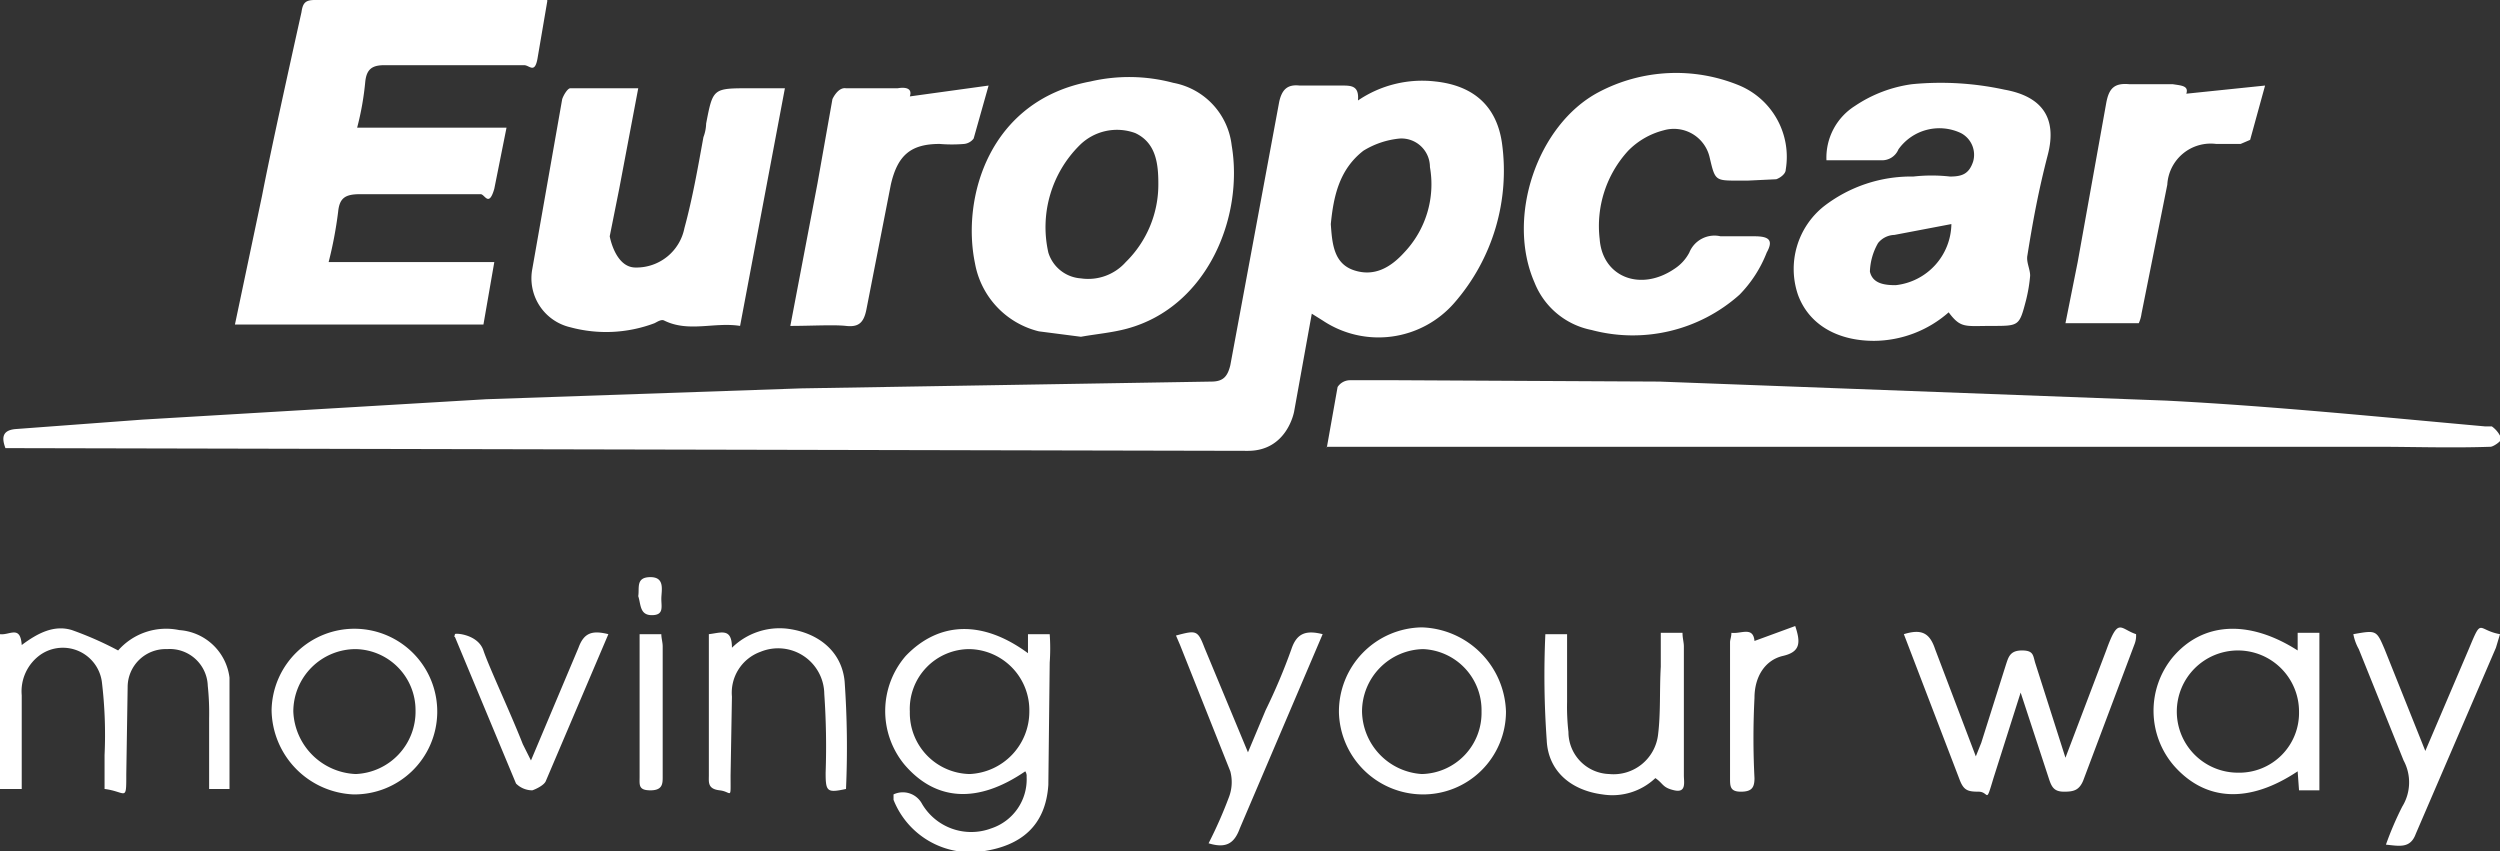 <svg xmlns="http://www.w3.org/2000/svg" viewBox="0 0 184.1 62.7"><rect x="0" y="0" width="184.1" height="62.7" fill="#333333" stroke="none"/><style><![CDATA[.A{fill:#fff}]]></style><path class="A" d="M100 7.4a8.4 8.4 0 0 1 5.7-1.4c2.8.3 4.5 1.8 4.9 4.5a14.8 14.8 0 0 1-3.5 11.8 7.4 7.4 0 0 1-9.7 1.3l-.8-.5-1.3 7.2s-.5 2.9-3.4 2.9L.4 33c-.3-.8-.2-1.3.7-1.4l9.4-.7 25.3-1.5 23.2-.8 30.2-.5c.9 0 1.2-.4 1.4-1.2l3.6-19.4c.2-.9.6-1.3 1.5-1.2h3.1c.7 0 1.3 0 1.2 1.1zm-2 9.1c.1 1.4.2 2.9 1.7 3.4s2.7-.2 3.7-1.3a7.3 7.3 0 0 0 1.9-6.3 2.1 2.1 0 0 0-2.2-2.1 6.2 6.2 0 0 0-2.7.9c-1.8 1.4-2.2 3.4-2.4 5.4zM97.7 33l.8-4.5a1.1 1.1 0 0 1 .9-.5h3.5l19.3.1 37.3 1.4c7.8.4 15.7 1.2 23.5 1.9h.5a2 2 0 0 1 .7.9c0 .2-.6.6-.8.6-2.9.1-5.7 0-8.5 0H97.7zM40.3.1l-.7 4.1c-.2 1.3-.6.6-1 .6H28.3c-.9 0-1.3.3-1.4 1.2a20.89 20.89 0 0 1-.6 3.4h11l-.9 4.5c-.4 1.4-.7.4-1 .4h-8.9c-1.1 0-1.5.3-1.6 1.3a29.6 29.6 0 0 1-.7 3.7h12.2l-.8 4.6H17.3l2-9.5c.6-3.1 1.9-9 2.9-13.5.1-.7.3-.9 1-.9h17.1zM143.5 23a8.4 8.4 0 0 1-5.5 2.1c-2.7 0-4.8-1.2-5.6-3.4a5.9 5.9 0 0 1 1.9-6.5 10.5 10.5 0 0 1 6.6-2.2 12.19 12.19 0 0 1 2.7 0c.9 0 1.4-.2 1.7-1.1a1.8 1.8 0 0 0-.9-2.1 3.7 3.7 0 0 0-4.6 1.2 1.3 1.3 0 0 1-1.3.8h-4a4.5 4.5 0 0 1 2.1-4 9.9 9.9 0 0 1 4.2-1.6c2.274-.22 4.568-.084 6.8.4 2.8.5 3.9 2.1 3.2 4.8s-1.1 4.9-1.5 7.4c-.1.5.2 1 .2 1.5-.05.607-.152 1.2-.3 1.8-.5 1.9-.5 1.9-2.5 1.9s-2.3.2-3.2-1zm.2-6.5l-4.2.8a1.6 1.6 0 0 0-1.2.6 4.5 4.5 0 0 0-.6 2.1c.2.9 1.1 1 1.9 1a4.6 4.6 0 0 0 4.1-4.5zm-53-5.8a5.3 5.3 0 0 0-4.3-4.6 12.6 12.6 0 0 0-6.1-.1c-7.5 1.4-9.5 8.6-8.5 13.4a6.3 6.3 0 0 0 4.7 5l3.1.4c1.1-.2 2.3-.3 3.4-.6 5.9-1.6 8.6-8.2 7.7-13.5zm-7.8 8.6a3.7 3.7 0 0 1-3.3 1.2 2.7 2.7 0 0 1-2.4-1.9 8.5 8.5 0 0 1 2.3-7.9 3.9 3.9 0 0 1 4.1-.9c1.5.7 1.7 2.2 1.7 3.7a8 8 0 0 1-2.4 5.8zM57.8 6.5L54.5 24c-1.9-.3-3.8.5-5.6-.4-.2-.1-.5.1-.7.2a10.1 10.1 0 0 1-6.2.3 3.7 3.7 0 0 1-2.8-4.3l2.2-12.5c.1-.3.4-.8.6-.8h5l-1.4 7.4-.7 3.5s.4 2.3 1.9 2.3a3.6 3.6 0 0 0 3.6-2.9c.6-2.2 1-4.5 1.4-6.7a3 3 0 0 0 .2-1c.5-2.6.5-2.6 3.2-2.6zm70.9 6.8h-.7c-1.7 0-1.7 0-2.1-1.7a2.7 2.7 0 0 0-3.4-2 5.6 5.6 0 0 0-2.6 1.5 8.2 8.2 0 0 0-2.1 6.5c.2 2.8 3 3.9 5.5 2.2a3.2 3.2 0 0 0 1.1-1.2 2 2 0 0 1 2.3-1.2h2.5c1.1 0 1.4.3.9 1.2a9.2 9.2 0 0 1-2 3.1 11.8 11.8 0 0 1-10.9 2.6 5.7 5.7 0 0 1-4.2-3.5c-2.1-4.8.2-11.6 4.7-14a12.2 12.2 0 0 1 10.4-.5 5.7 5.7 0 0 1 3.4 6.2c0 .3-.4.6-.7.7zM161 6.9l5.8-.6-1.1 4-.7.3h-1.8a3.2 3.2 0 0 0-3.6 3l-1.9 9.5a2.5 2.5 0 0 1-.2.7h-5.4l.9-4.5 2.1-11.7c.2-1.1.6-1.5 1.7-1.4h3.2c.6.1 1.2.1 1 .7zM58.2 24l2-10.5 1.1-6.2s.4-.9 1-.8h3.8c.6-.1 1.1 0 .9.6l5.8-.8-1.1 3.9a1 1 0 0 1-.7.4 10.81 10.81 0 0 1-1.8 0c-2.1 0-3.1.8-3.6 3l-1.8 9.2c-.2 1-.6 1.3-1.5 1.2s-2.6 0-4.1 0zm17.5 24.1v-1.4h1.6a14.72 14.72 0 0 1 0 2.1l-.1 9c-.2 3-2 4.5-4.9 4.9a6.1 6.1 0 0 1-6.5-3.8v-.4a1.6 1.6 0 0 1 2.1.7A4.2 4.2 0 0 0 73 61a3.8 3.8 0 0 0 2.6-3.8.6.6 0 0 0-.1-.4c-3.5 2.4-6.6 2.2-8.9-.5a6.2 6.2 0 0 1 .1-8c2.4-2.5 5.6-2.7 9-.2zM67 52.4a4.5 4.5 0 0 0 4.4 4.6 4.6 4.6 0 0 0 4.4-4.6 4.5 4.5 0 0 0-4.4-4.6 4.4 4.4 0 0 0-4.4 4.6zM8.7 47.9a4.7 4.7 0 0 1 4.5-1.5 4 4 0 0 1 3.7 3.5v8.2h-1.5v-5.2c.017-.8-.017-1.603-.1-2.4a2.8 2.8 0 0 0-3-2.7 2.8 2.8 0 0 0-2.9 2.8L9.3 57c0 2.1 0 1.3-1.6 1.1v-2.5a32.5 32.5 0 0 0-.2-5.4 2.9 2.9 0 0 0-4.5-2 3.3 3.3 0 0 0-1.4 3v6.9H0V46.7c.7.1 1.5-.7 1.6.8 1.2-.9 2.4-1.5 3.7-1.1a25.18 25.18 0 0 1 3.4 1.5zm131.5-1.2c1.3-.4 1.9-.1 2.3 1.1l3 7.9.4-1 1.8-5.7c.2-.6.3-1.1 1.2-1.1s.8.4 1 1l2.2 6.9 3-7.9c.9-2.5 1-1.6 2.2-1.2a1.7 1.7 0 0 1-.1.7l-3.8 10.1c-.3.7-.7.8-1.4.8s-.9-.3-1.1-.9l-2.1-6.4-2 6.3c-.6 2-.3 1-1.1 1s-1.1-.1-1.4-.9l-4.1-10.7zm29 10.1c-3.6 2.4-6.8 2.2-9.1-.4a6.2 6.2 0 0 1-.1-8c2.2-2.6 5.6-2.8 9.2-.5v-1.3h1.6v11.6h-1.5zm-4.4.1a4.4 4.4 0 0 0 4.5-4.5 4.5 4.5 0 1 0-4.5 4.5zm-60.1 1.6a6.2 6.2 0 0 1-6.1-6 6.2 6.2 0 0 1 6.1-6.3 6.4 6.4 0 0 1 6.2 6.2 6.1 6.1 0 0 1-6.2 6.1zm4.4-6.1a4.5 4.5 0 0 0-4.3-4.6 4.6 4.6 0 0 0-4.5 4.6 4.7 4.7 0 0 0 4.4 4.6 4.5 4.5 0 0 0 4.4-4.6zM26 58.5a6.3 6.3 0 0 1-6-6.2 6.1 6.1 0 1 1 6 6.2zm4.6-6.2a4.5 4.5 0 0 0-4.4-4.5 4.6 4.6 0 0 0-4.6 4.6 4.8 4.8 0 0 0 4.6 4.6 4.6 4.6 0 0 0 4.4-4.7zm91.3 5a4.6 4.6 0 0 1-3.9 1.2c-2.3-.3-4-1.7-4.1-4a66.99 66.99 0 0 1-.1-7.8h1.6v5a16.23 16.23 0 0 0 .1 2.2 3.1 3.1 0 0 0 3 3.1 3.3 3.3 0 0 0 3.6-2.9c.2-1.6.1-3.3.2-5v-2.5h1.6c0 .4.1.7.1 1v9.5c0 .5.2 1.3-.7 1.1s-.8-.5-1.4-.9zM52.2 46.7c.9-.1 1.7-.5 1.7 1a5 5 0 0 1 4.1-1.4c2.3.3 4 1.7 4.2 3.9a69.45 69.45 0 0 1 .1 7.9c-1.4.3-1.5.2-1.5-1.2a56.11 56.11 0 0 0-.1-5.8A3.4 3.4 0 0 0 56 48a3.2 3.2 0 0 0-2.1 3.3l-.1 5.8c0 1.9.1 1.2-.8 1.1s-.8-.6-.8-1.1zm126.4 8.6l3.2-7.5c1-2.4.6-1.4 2.3-1.1l-.3 1-5.9 13.7c-.4 1.1-1.2.9-2.2.8a23.68 23.68 0 0 1 1.2-2.8 3.4 3.4 0 0 0 .1-3.4l-3.3-8.2a3.6 3.6 0 0 1-.4-1.1c1.7-.3 1.7-.3 2.3 1.1zm-86.7.1l1.3-3.1a43.11 43.11 0 0 0 1.9-4.5c.4-1.2 1.1-1.4 2.3-1.1L91.3 61c-.4 1.1-1 1.5-2.3 1.1a32.34 32.34 0 0 0 1.5-3.4 3.1 3.1 0 0 0 .1-1.9l-3.7-9.3-.3-.7c1.5-.4 1.6-.4 2.1.9l3.2 7.7zm-52.8.6l3.5-8.3c.4-1.1 1-1.3 2.2-1l-4.6 10.8c-.1.3-.7.6-1 .7a1.7 1.7 0 0 1-1.2-.5l-4.5-10.8c-.1 0 0-.1 0-.2s1.7 0 2.1 1.2 2 4.6 2.9 6.9l.6 1.2zm88.4-9.4c.7.1 1.6-.5 1.7.6l3-1.1c.4 1.2.4 1.9-.9 2.2s-2.1 1.5-2.1 3.1a58 58 0 0 0 0 5.9c0 .7-.2 1-1 1s-.8-.4-.8-1v-10c0-.2.1-.4.1-.7zm-80.4.1h1.6c0 .3.1.6.1.9v9.6c0 .5 0 1-.9 1s-.8-.4-.8-1zm-.1-2.8c.1-.6-.2-1.4.9-1.4s.8 1 .8 1.6.2 1.2-.7 1.2-.8-.8-1-1.4z"></path></svg>